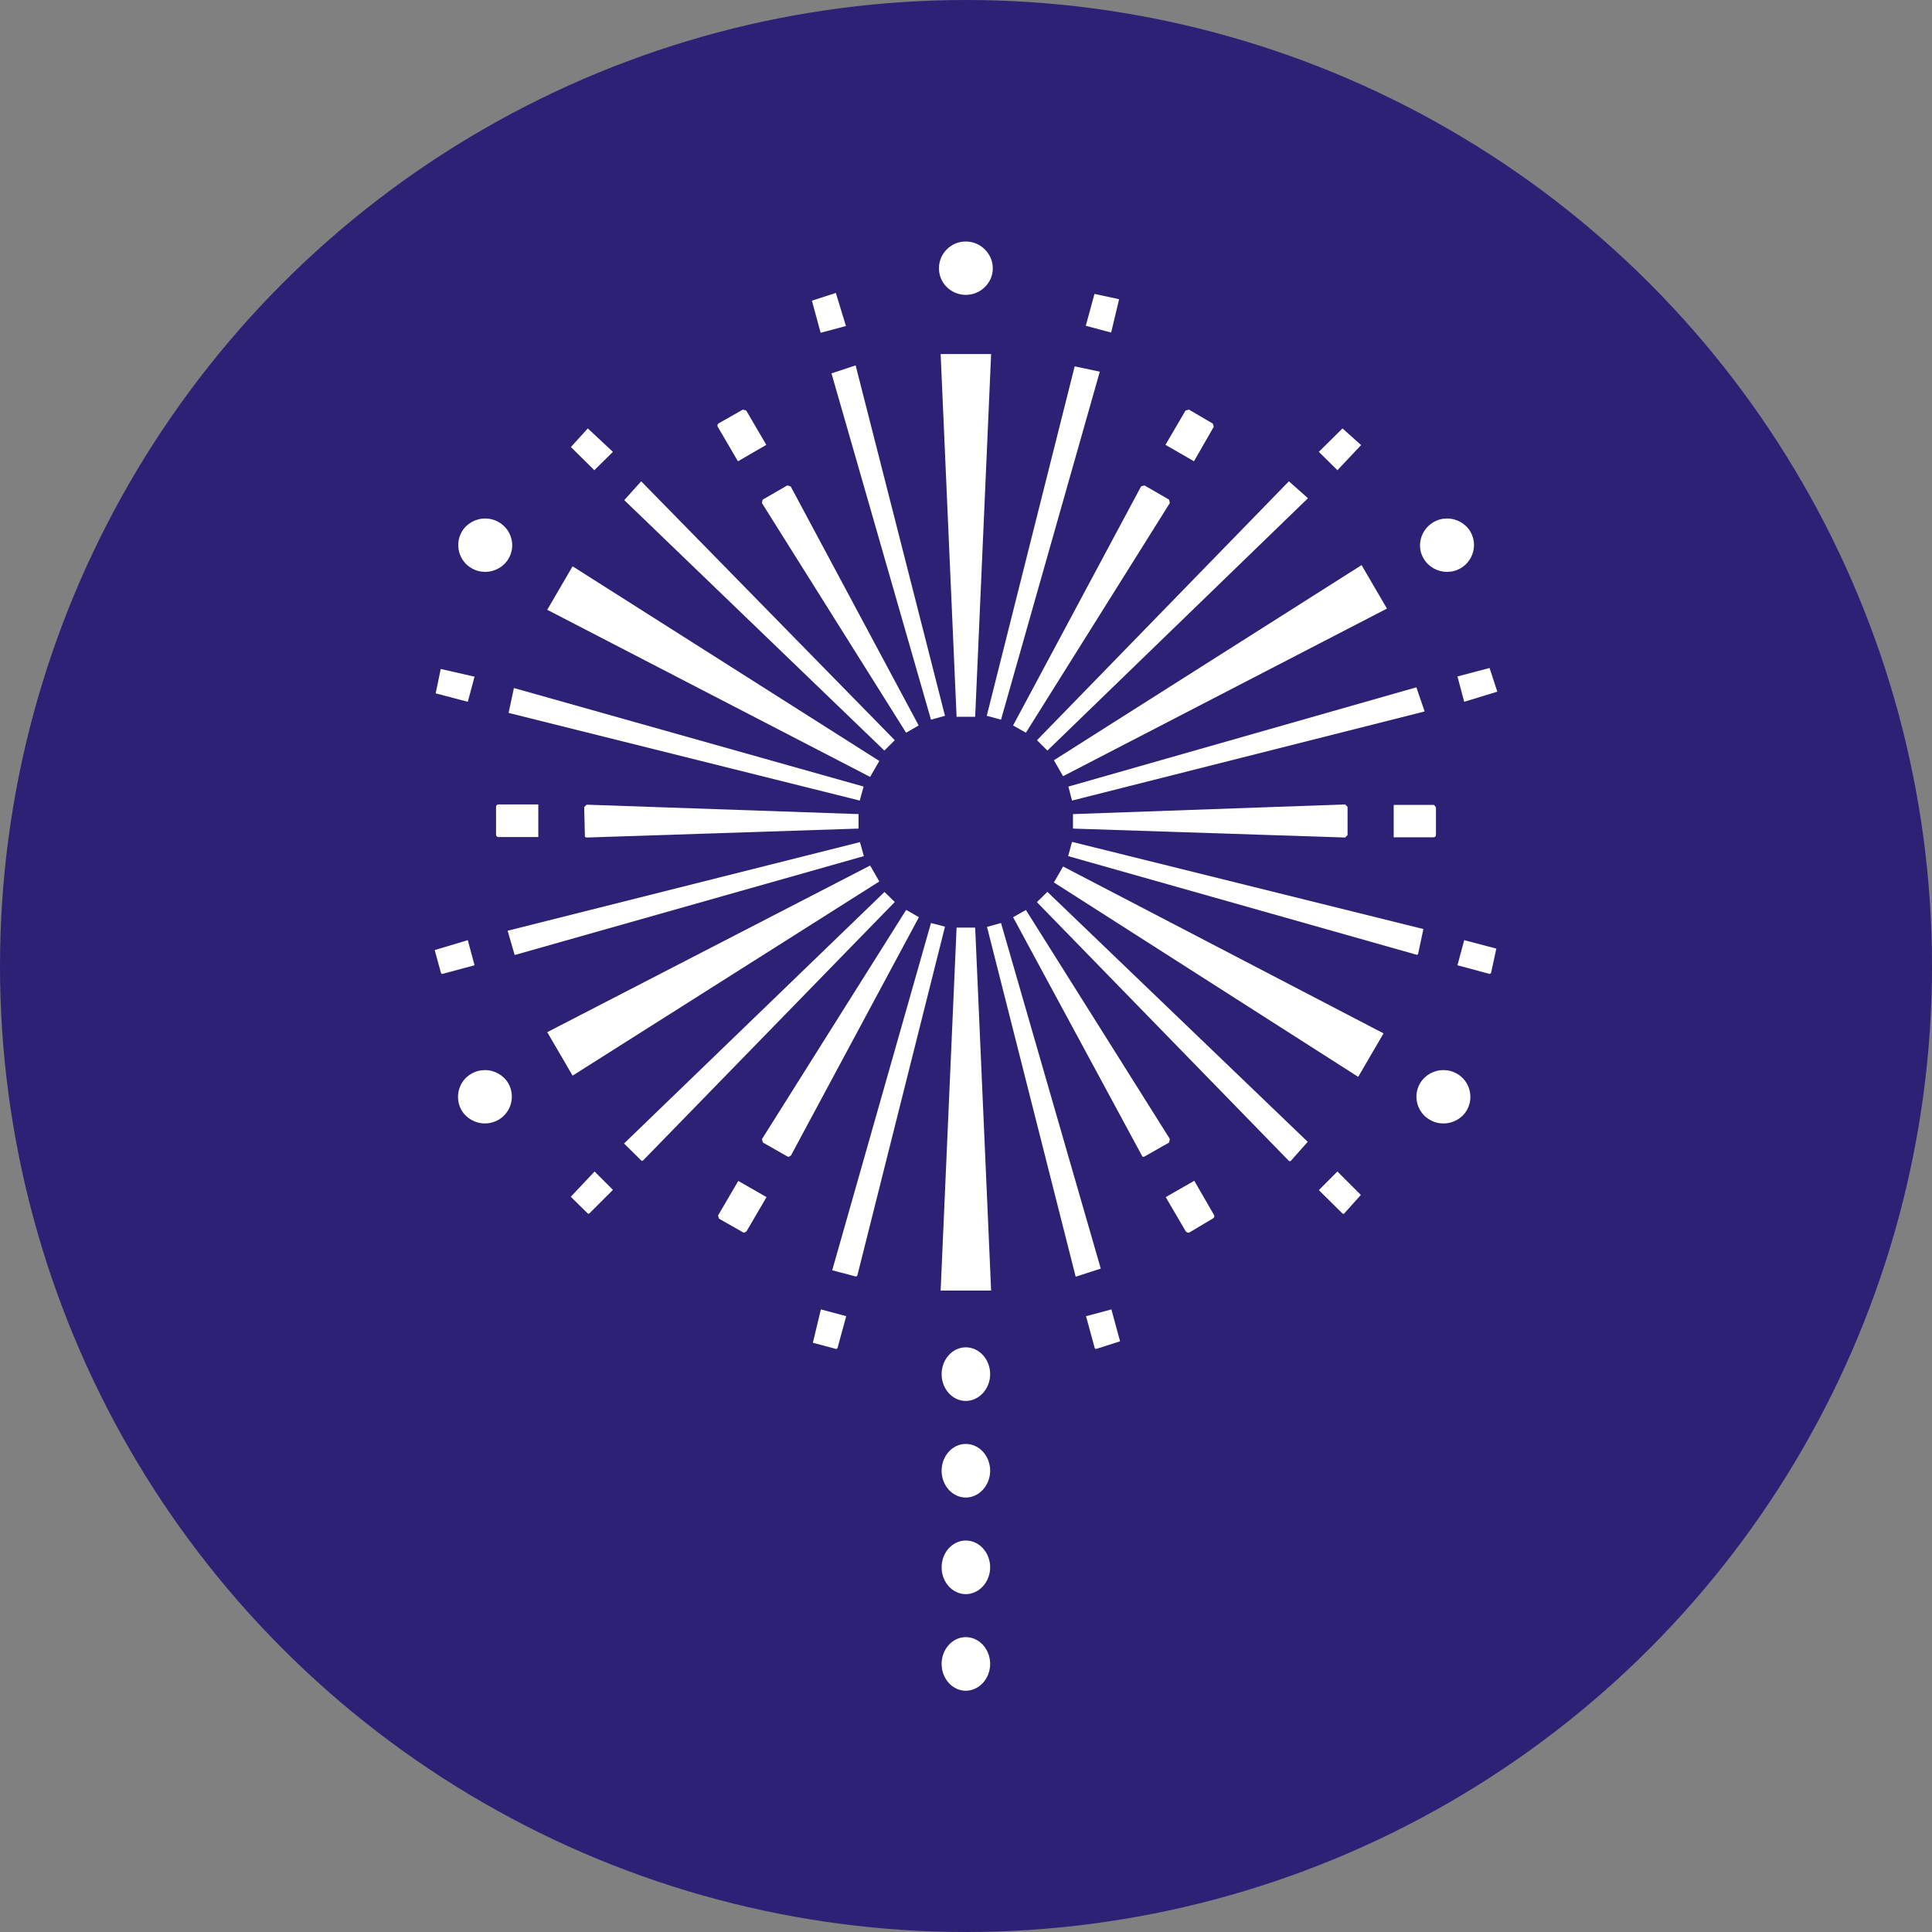 <?xml version="1.0" encoding="UTF-8"?><svg id="_レイヤー_2" xmlns="http://www.w3.org/2000/svg" viewBox="0 0 80 80"><rect x="0" y="0" width="80" height="80" fill="#808080" stroke="none"/><defs><style>.cls-1{fill:#fff;}.cls-2{fill:#2d2175;}</style></defs><g id="photo"><circle class="cls-2" cx="40" cy="40" r="40"/><polygon class="cls-1" points="38.95 14.66 39.61 29.68 40.38 29.68 41.04 14.66 38.95 14.66"/><polygon class="cls-1" points="38.95 53.44 41.04 53.44 40.38 38.41 39.61 38.41 38.95 53.44"/><path class="cls-1" d="m39.99,12.21c.62,0,1.12-.5,1.12-1.1s-.5-1.11-1.12-1.11-1.11.5-1.11,1.11.5,1.1,1.11,1.1Z"/><path class="cls-1" d="m39.99,55.79c-.55,0-1,.5-1,1.11s.45,1.11,1,1.11,1.01-.5,1.01-1.11-.45-1.11-1.01-1.11Z"/><path class="cls-1" d="m39.99,59.79c-.55,0-1,.5-1,1.11s.45,1.11,1,1.11,1.01-.5,1.01-1.11-.45-1.11-1.01-1.11Z"/><path class="cls-1" d="m39.99,63.79c-.55,0-1,.5-1,1.11s.45,1.11,1,1.11,1.01-.5,1.01-1.11-.45-1.11-1.01-1.11Z"/><path class="cls-1" d="m39.99,67.79c-.55,0-1,.5-1,1.11s.45,1.11,1,1.11,1.01-.5,1.01-1.11-.45-1.11-1.01-1.11Z"/><polygon class="cls-1" points="36.41 31.51 23.71 23.45 22.66 25.25 36.03 32.17 36.41 31.51"/><polygon class="cls-1" points="43.64 36.54 56.24 44.59 57.29 42.79 44.02 35.88 43.64 36.54"/><path class="cls-1" d="m19.53,23.53c.17.1.36.15.56.15.4,0,.77-.21.97-.55.15-.26.19-.55.11-.84-.08-.29-.26-.52-.52-.67-.17-.1-.36-.15-.56-.15-.4,0-.77.21-.97.55-.3.53-.12,1.21.41,1.51Z"/><path class="cls-1" d="m60.33,44.46c-.17-.1-.36-.15-.56-.15-.4,0-.77.21-.97.55-.31.53-.12,1.21.41,1.51.17.1.36.15.56.15.4,0,.77-.21.97-.55.3-.53.12-1.21-.41-1.51Z"/><polygon class="cls-1" points="36.41 36.5 36.03 35.84 22.66 42.74 23.71 44.54 36.41 36.5"/><polygon class="cls-1" points="44.02 32.14 57.43 25.2 56.38 23.4 43.64 31.48 44.02 32.14"/><path class="cls-1" d="m20.08,44.31c-.19,0-.39.05-.56.15-.53.3-.71.98-.41,1.51.2.34.57.55.97.55.19,0,.38-.05.56-.15.53-.31.71-.98.41-1.51-.2-.34-.57-.55-.97-.55Z"/><path class="cls-1" d="m59.92,23.68c.2,0,.39-.05.56-.15.53-.31.71-.98.41-1.51-.2-.34-.57-.55-.97-.55-.2,0-.39.05-.56.15-.26.15-.44.39-.52.67-.08.29-.04.59.11.84.2.34.57.55.97.55Z"/><polygon class="cls-1" points="31.55 20.83 37.52 30.34 38.04 30.04 32.74 20.14 32.6 20.1 31.58 20.69 31.55 20.83"/><path class="cls-1" d="m30.56,19.1l1.17-.68-.83-1.42-.14-.04-1,.57c-.05.03-.07.09-.04.14l.83,1.42Z"/><polygon class="cls-1" points="48.44 47.16 42.48 37.68 41.95 37.98 47.31 47.9 47.34 47.9 47.39 47.89 48.41 47.31 48.44 47.16"/><path class="cls-1" d="m49.44,48.9l-1.17.67.83,1.42s.06.05.09.05h.05s.99-.59.99-.59c.05-.03.07-.09.04-.14l-.82-1.42Z"/><path class="cls-1" d="m24.22,34.65s.04.03.07.03l11.26-.37v-.6l-11.26-.39-.1.1.03,1.24Z"/><path class="cls-1" d="m20.54,33.42v1.14c0,.06.04.1.1.1h1.65v-1.35h-1.65c-.06,0-.1.04-.1.1Z"/><polygon class="cls-1" points="55.8 33.41 55.7 33.31 44.43 33.71 44.43 34.31 55.7 34.68 55.8 34.58 55.8 33.41"/><path class="cls-1" d="m59.46,34.57v-1.14s-.06-.1-.1-.1h-1.65s0,1.34,0,1.34h1.65c.06,0,.1-.04.1-.1Z"/><path class="cls-1" d="m37.52,37.68l-5.97,9.49.04.14,1.02.58s.03.01.05.01l.09-.05,5.3-9.87-.52-.3Z"/><path class="cls-1" d="m29.73,50.32l.04.14,1,.57s.03.01.05.01l.09-.05.83-1.42-1.17-.67-.83,1.42Z"/><polygon class="cls-1" points="42.48 30.34 48.44 20.83 48.41 20.69 47.39 20.1 47.25 20.14 41.95 30.04 42.48 30.34"/><polygon class="cls-1" points="50.26 17.67 50.22 17.54 49.23 16.96 49.09 17 48.26 18.42 49.44 19.1 50.26 17.67"/><path class="cls-1" d="m41.45,38.22l-.58.16,3.67,14.48s.01,0,.02,0l1.02-.33-4.13-14.31Z"/><path class="cls-1" d="m44.97,54.5l.36,1.32s.03.04.05.04l1-.32-.36-1.32-1.05.28Z"/><polygon class="cls-1" points="38.55 29.8 39.13 29.64 35.43 15.13 34.43 15.46 38.55 29.8"/><polygon class="cls-1" points="35.03 13.5 34.61 12.13 33.62 12.45 33.98 13.78 35.03 13.5"/><path class="cls-1" d="m42.94,37.36l10.43,10.71s.02.01.03.01h.04s.71-.8.71-.8l-10.78-10.35-.43.42Z"/><path class="cls-1" d="m54.61,49.28l.98.97s.02.01.03.01h.03s.7-.78.7-.78l-.97-.97-.77.77Z"/><polygon class="cls-1" points="37.05 30.65 26.55 19.93 25.85 20.71 36.62 31.08 37.05 30.65"/><polygon class="cls-1" points="25.38 18.71 24.34 17.74 23.64 18.51 24.61 19.47 25.38 18.71"/><polygon class="cls-1" points="44.23 35.45 58.68 39.54 58.72 39.5 58.94 38.47 44.39 34.86 44.23 35.45"/><polygon class="cls-1" points="60.35 39.97 61.69 40.33 61.74 40.29 61.96 39.28 60.63 38.93 60.35 39.97"/><polygon class="cls-1" points="35.6 33.15 35.76 32.57 21.28 28.49 21.06 29.52 35.6 33.15"/><polygon class="cls-1" points="19.65 28.02 18.25 27.7 18.04 28.71 19.37 29.06 19.65 28.02"/><polygon class="cls-1" points="44.39 33.15 58.99 29.46 58.65 28.46 44.24 32.57 44.39 33.15"/><polygon class="cls-1" points="60.63 29.06 62 28.64 61.68 27.66 60.35 28.01 60.63 29.06"/><path class="cls-1" d="m35.61,34.87l-14.59,3.67.29,1s.02,0,.02,0l14.44-4.09-.16-.58Z"/><path class="cls-1" d="m19.37,38.93l-1.37.41.26.95s.03.04.05.04l1.34-.36-.28-1.04Z"/><polygon class="cls-1" points="43.37 31.08 54.16 20.63 53.37 19.93 42.94 30.65 43.37 31.08"/><polygon class="cls-1" points="56.36 18.43 55.59 17.74 54.61 18.71 55.38 19.47 56.36 18.43"/><path class="cls-1" d="m36.63,36.93l-10.79,10.42.72.71s.03.01.03.01l.04-.02,10.42-10.7-.43-.42Z"/><path class="cls-1" d="m23.64,49.56l.7.69s.02.01.03.01l.04-.02.97-.97-.76-.76-.98,1.04Z"/><polygon class="cls-1" points="41.45 29.8 45.54 15.39 44.5 15.17 40.86 29.64 41.45 29.8"/><polygon class="cls-1" points="46.34 12.39 45.32 12.17 44.96 13.49 46.01 13.77 46.34 12.39"/><polygon class="cls-1" points="38.55 38.22 34.46 52.6 35.45 52.86 35.5 52.82 39.13 38.37 38.55 38.22"/><polygon class="cls-1" points="33.66 55.6 34.63 55.86 34.68 55.82 35.04 54.5 33.99 54.22 33.66 55.6"/></g></svg>